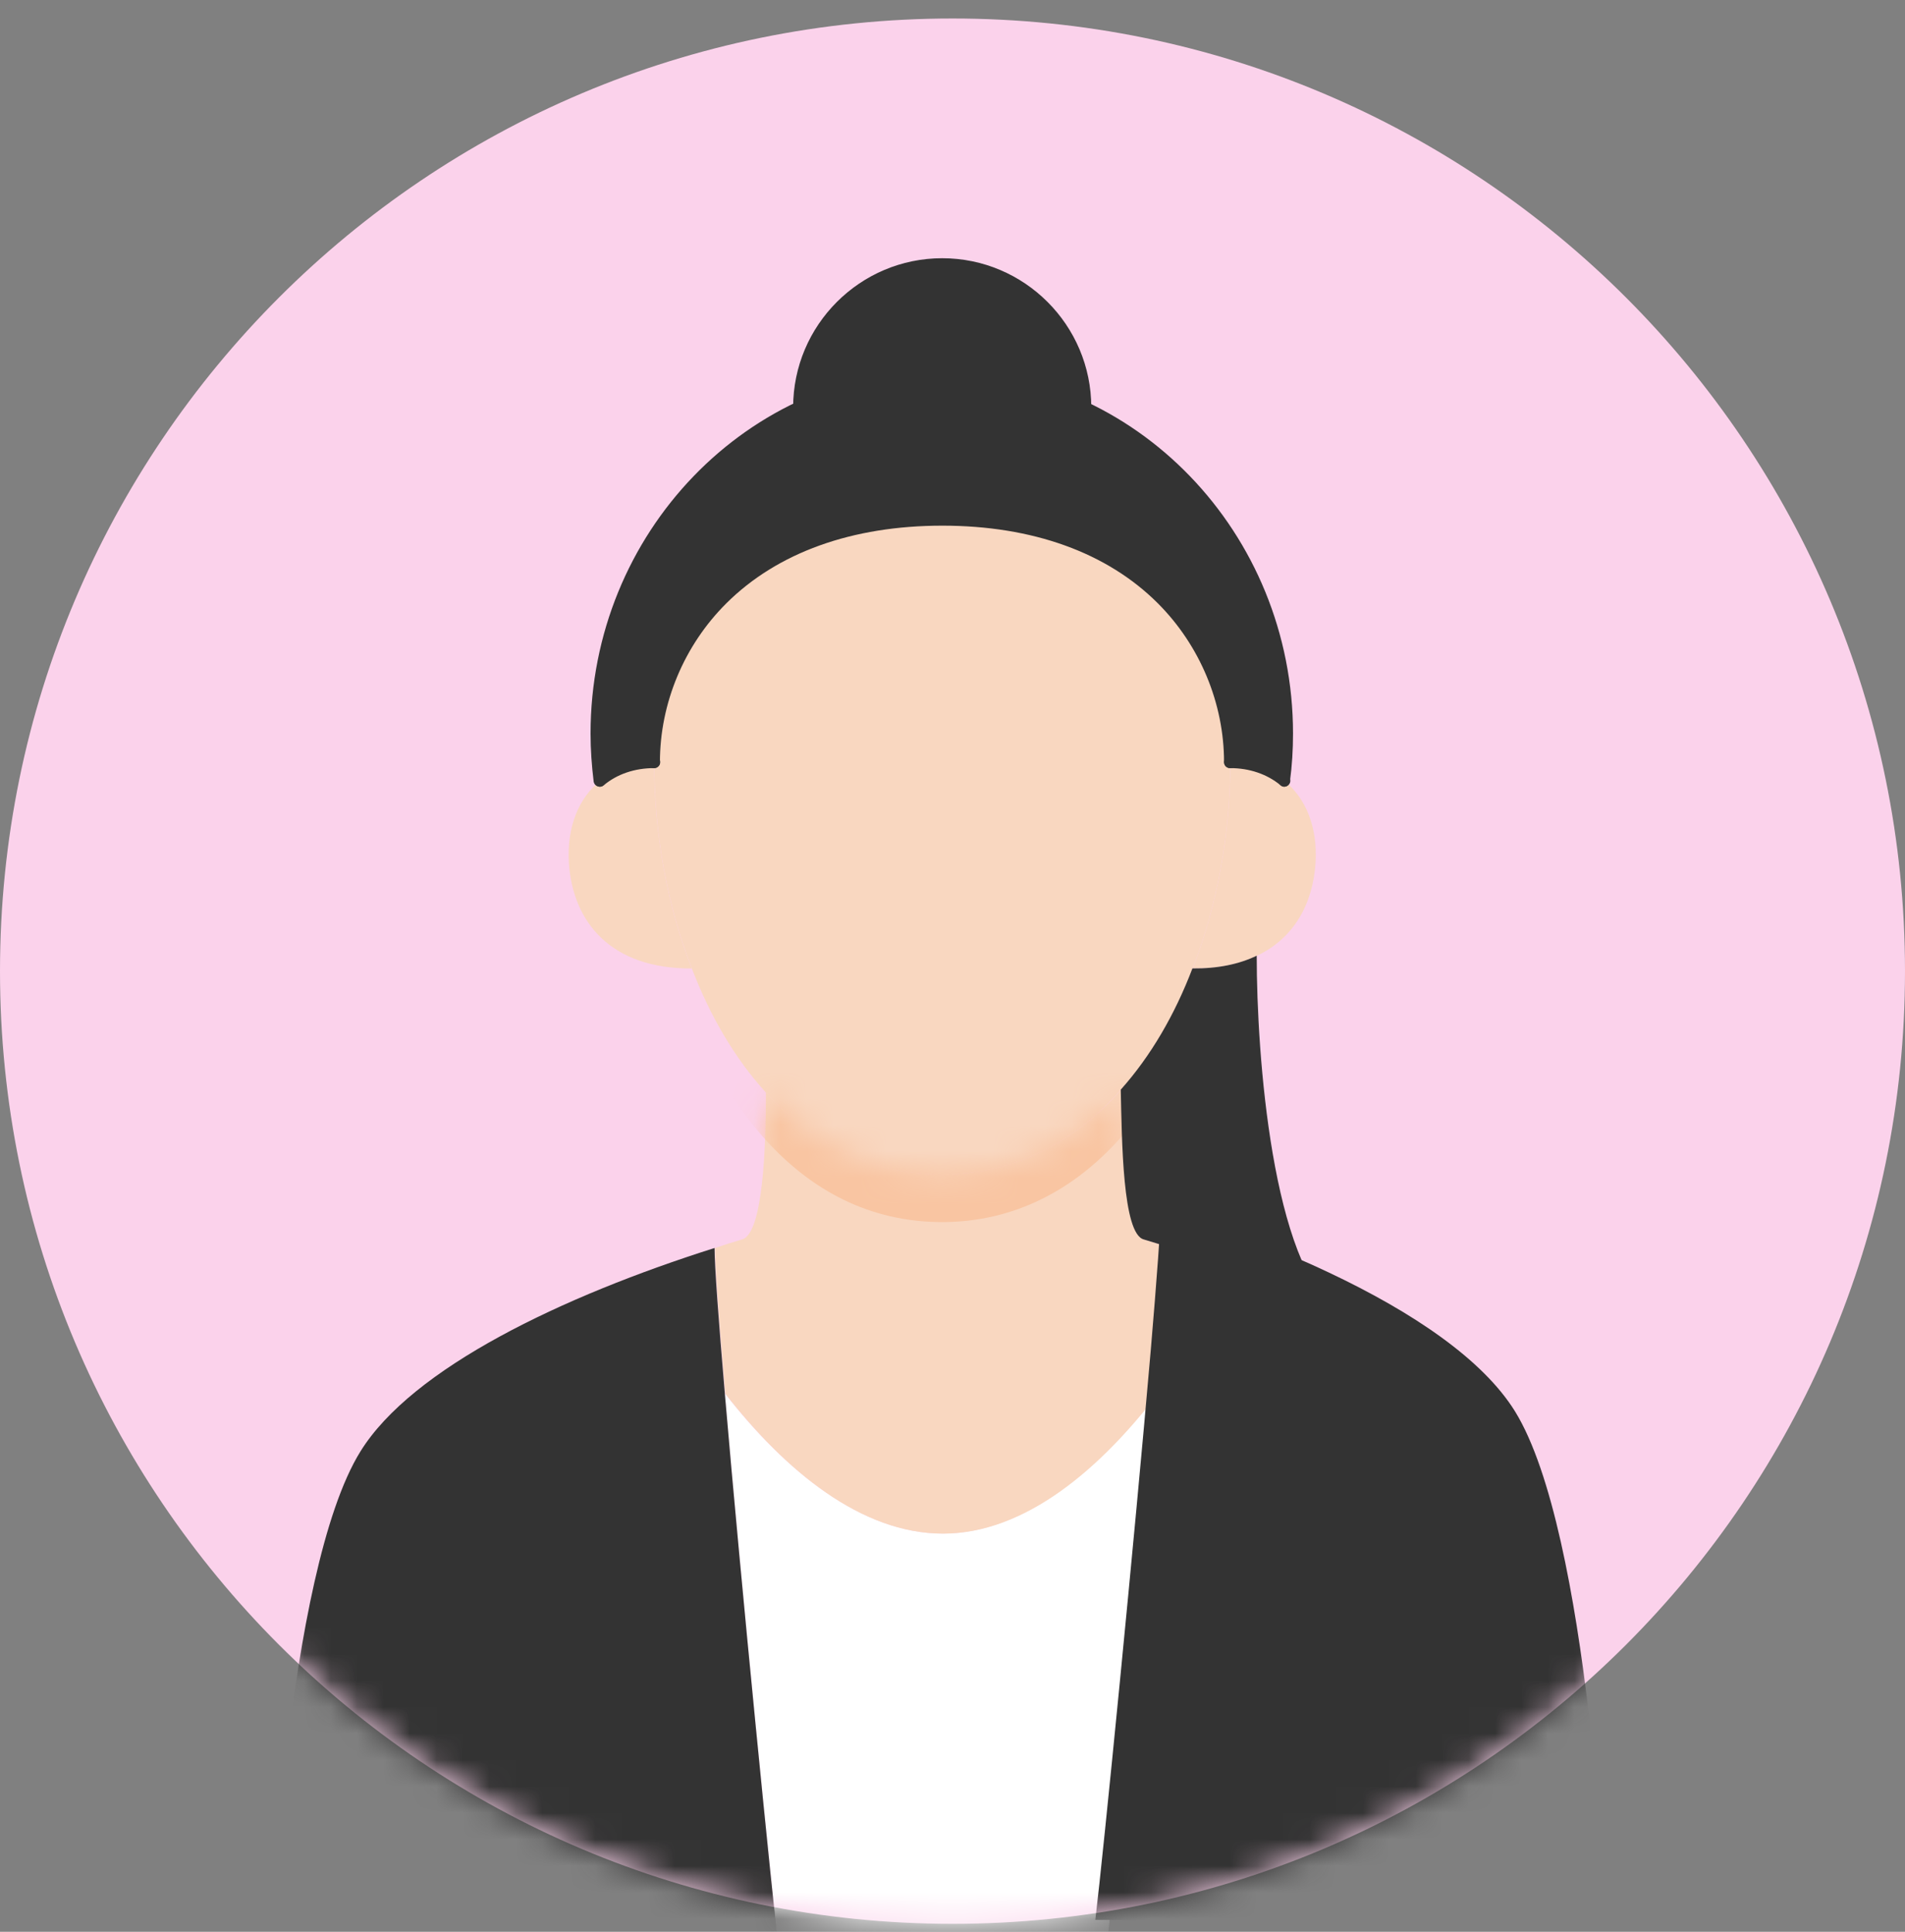 <svg width="72" height="73" viewBox="0 0 72 73" fill="none" xmlns="http://www.w3.org/2000/svg">
<rect x="0" y="0" width="72" height="73" fill="#808080" stroke="none"/>
<path d="M36 72.699C55.882 72.699 72 56.581 72 36.699C72 16.817 55.882 0.699 36 0.699C16.118 0.699 0 16.817 0 36.699C0 56.581 16.118 72.699 36 72.699Z" fill="#FBD2EB"/>
<mask id="mask0_840_2111" style="mask-type:luminance" maskUnits="userSpaceOnUse" x="0" y="0" width="72" height="73">
<path d="M36 72.699C55.882 72.699 72 56.581 72 36.699C72 16.817 55.882 0.699 36 0.699C16.118 0.699 0 16.817 0 36.699C0 56.581 16.118 72.699 36 72.699Z" fill="white"/>
</mask>
<g mask="url(#mask0_840_2111)">
<path d="M43.868 52.525C43.247 59.707 42.077 71.542 41.771 74.071H29.477C29.18 71.56 28.01 59.851 27.398 52.66C29.675 55.576 32.564 57.952 35.633 57.952C38.702 57.952 41.6 55.504 43.859 52.525H43.868Z" fill="white"/>
<path d="M48.543 29.505C49.335 30.153 49.803 31.215 49.722 32.601C49.623 34.149 48.912 35.454 47.499 36.12C46.842 36.435 46.041 36.606 45.078 36.597C46.014 34.203 46.5 31.476 46.5 28.803C47.283 28.803 47.994 29.046 48.552 29.505H48.543Z" fill="#F9D7C0"/>
<path d="M24.723 28.803C24.723 31.476 25.209 34.203 26.145 36.597C23.112 36.615 21.645 34.869 21.501 32.601C21.42 31.215 21.888 30.153 22.68 29.505C23.229 29.046 23.94 28.803 24.732 28.803H24.723Z" fill="#F9D7C0"/>
<path d="M43.232 46.839C43.574 46.938 43.907 47.046 44.249 47.154C44.249 47.829 44.096 49.863 43.871 52.527C41.612 55.506 38.75 57.954 35.645 57.954C32.54 57.954 29.687 55.578 27.41 52.662C27.176 49.926 27.023 47.838 27.023 47.163C27.356 47.046 27.698 46.938 28.04 46.839C28.85 46.632 28.949 43.248 28.949 41.277C30.677 43.185 32.927 44.382 35.618 44.382C38.309 44.382 40.631 43.149 42.377 41.178C42.422 43.077 42.44 46.632 43.25 46.839H43.232Z" fill="#F9D7C0"/>
<path d="M46.498 28.803C46.498 31.476 46.012 34.203 45.076 36.597C44.41 38.343 43.501 39.909 42.367 41.178C40.621 43.149 38.344 44.382 35.608 44.382C32.872 44.382 30.667 43.185 28.939 41.277C27.769 39.99 26.833 38.388 26.149 36.597C25.213 34.203 24.727 31.476 24.727 28.803C24.727 24.591 27.976 19.641 35.626 19.641C43.276 19.641 46.498 24.591 46.498 28.803Z" fill="#F9D7C0"/>
<mask id="mask1_840_2111" style="mask-type:luminance" maskUnits="userSpaceOnUse" x="27" y="41" width="18" height="17">
<path d="M43.24 46.839C43.582 46.938 43.915 47.046 44.257 47.154C44.257 47.829 44.104 49.863 43.879 52.527C41.62 55.506 38.758 57.954 35.653 57.954C32.548 57.954 29.695 55.578 27.418 52.662C27.184 49.926 27.031 47.838 27.031 47.163C27.364 47.046 27.706 46.938 28.048 46.839C28.858 46.632 28.957 43.248 28.957 41.277C30.685 43.185 32.935 44.382 35.626 44.382C38.317 44.382 40.639 43.149 42.385 41.178C42.43 43.077 42.448 46.632 43.258 46.839H43.24Z" fill="white"/>
</mask>
<g mask="url(#mask1_840_2111)">
<path d="M46.498 30.602C46.498 33.275 46.012 36.002 45.076 38.395C44.41 40.142 43.501 41.708 42.367 42.977C40.621 44.947 38.344 46.181 35.608 46.181C32.872 46.181 30.667 44.983 28.939 43.075C27.769 41.788 26.833 40.187 26.149 38.395C25.213 36.002 24.727 33.275 24.727 30.602C24.727 26.39 27.976 21.439 35.626 21.439C43.276 21.439 46.498 26.39 46.498 30.602Z" fill="#F9C5A2"/>
</g>
<path d="M47.498 36.119C47.498 39.899 48.083 47.783 50.585 49.601C48.623 48.674 46.445 47.855 44.249 47.162C43.907 47.045 43.574 46.937 43.232 46.838C42.422 46.631 42.404 43.076 42.359 41.177C43.493 39.908 44.402 38.342 45.068 36.596C46.031 36.605 46.832 36.434 47.489 36.119H47.498Z" fill="#333333"/>
<path d="M41.03 15.393V15.411C39.374 14.619 37.538 14.187 35.603 14.187C33.668 14.187 31.85 14.619 30.203 15.402C30.203 12.405 32.633 9.984 35.621 9.984C38.609 9.984 41.03 12.405 41.03 15.393Z" fill="#333333"/>
<path d="M35.615 19.64C27.965 19.64 24.716 24.59 24.716 28.802C23.924 28.802 23.213 29.044 22.664 29.503C22.592 28.919 22.547 28.325 22.547 27.721C22.547 22.241 25.688 17.524 30.197 15.4C31.844 14.617 33.671 14.185 35.597 14.185C37.523 14.185 39.368 14.617 41.015 15.409C45.524 17.534 48.647 22.25 48.647 27.721C48.647 28.325 48.611 28.919 48.539 29.503C47.981 29.044 47.27 28.802 46.487 28.802C46.487 24.59 43.265 19.64 35.615 19.64Z" fill="#333333"/>
<path d="M29.482 74.07H10.195C10.195 74.07 10.771 59.436 13.624 54.846C15.577 51.696 21.238 48.987 27.007 47.16C27.007 47.835 27.16 49.923 27.394 52.65C28.006 59.85 29.176 71.559 29.473 74.07H29.482Z" fill="#333333"/>
<path d="M60.685 72.551H41.398C41.704 70.022 42.874 58.187 43.495 51.005C43.72 48.341 43.873 46.307 43.873 45.641C46.069 46.334 48.247 47.153 50.209 48.08C53.413 49.592 56.041 51.374 57.256 53.327C60.1 57.917 60.685 72.551 60.685 72.551Z" fill="#333333"/>
<path d="M46.488 29.026C46.362 29.026 46.263 28.927 46.263 28.801C46.263 26.578 45.354 24.391 43.761 22.798C41.844 20.881 39.027 19.864 35.616 19.864C32.205 19.864 29.379 20.881 27.453 22.798C25.851 24.391 24.942 26.578 24.942 28.801C24.942 28.927 24.843 29.026 24.717 29.026C24.591 29.026 24.492 28.927 24.492 28.801C24.492 26.461 25.455 24.157 27.138 22.483C29.154 20.476 32.079 19.414 35.616 19.414C39.153 19.414 42.078 20.476 44.085 22.483C45.759 24.157 46.722 26.461 46.722 28.801C46.722 28.927 46.623 29.026 46.497 29.026H46.488Z" fill="#333333"/>
<path d="M30.202 15.617C30.076 15.617 29.977 15.518 29.977 15.392C29.977 12.287 32.506 9.758 35.611 9.758C38.716 9.758 41.245 12.287 41.245 15.392C41.245 15.518 41.146 15.617 41.02 15.617C40.894 15.617 40.795 15.518 40.795 15.392C40.795 12.53 38.464 10.208 35.611 10.208C32.758 10.208 30.427 12.539 30.427 15.392C30.427 15.518 30.328 15.617 30.202 15.617Z" fill="#333333"/>
<path d="M48.546 29.729C48.546 29.729 48.528 29.729 48.519 29.729C48.393 29.711 48.312 29.603 48.321 29.477C48.393 28.901 48.429 28.316 48.429 27.722C48.429 20.378 42.678 14.411 35.604 14.411C28.53 14.411 22.779 20.387 22.779 27.722C22.779 28.307 22.815 28.901 22.887 29.477C22.905 29.603 22.815 29.711 22.689 29.729C22.572 29.738 22.455 29.657 22.437 29.531C22.365 28.937 22.32 28.334 22.32 27.722C22.32 20.135 28.278 13.961 35.595 13.961C42.912 13.961 48.87 20.135 48.87 27.722C48.87 28.325 48.834 28.937 48.753 29.531C48.735 29.648 48.645 29.729 48.528 29.729H48.546Z" fill="#333333"/>
<path d="M48.543 29.728C48.489 29.728 48.444 29.71 48.399 29.674C47.886 29.251 47.22 29.026 46.491 29.026C46.365 29.026 46.266 28.927 46.266 28.801C46.266 28.675 46.365 28.576 46.491 28.576C47.328 28.576 48.084 28.837 48.687 29.332C48.786 29.413 48.795 29.557 48.714 29.647C48.669 29.701 48.606 29.728 48.543 29.728Z" fill="#333333"/>
<path d="M22.676 29.728C22.613 29.728 22.55 29.701 22.505 29.647C22.424 29.548 22.442 29.413 22.532 29.332C23.126 28.837 23.882 28.576 24.728 28.576C24.854 28.576 24.953 28.675 24.953 28.801C24.953 28.927 24.854 29.026 24.728 29.026C23.99 29.026 23.324 29.251 22.82 29.674C22.775 29.71 22.73 29.728 22.676 29.728Z" fill="#333333"/>
</g>
</svg>
